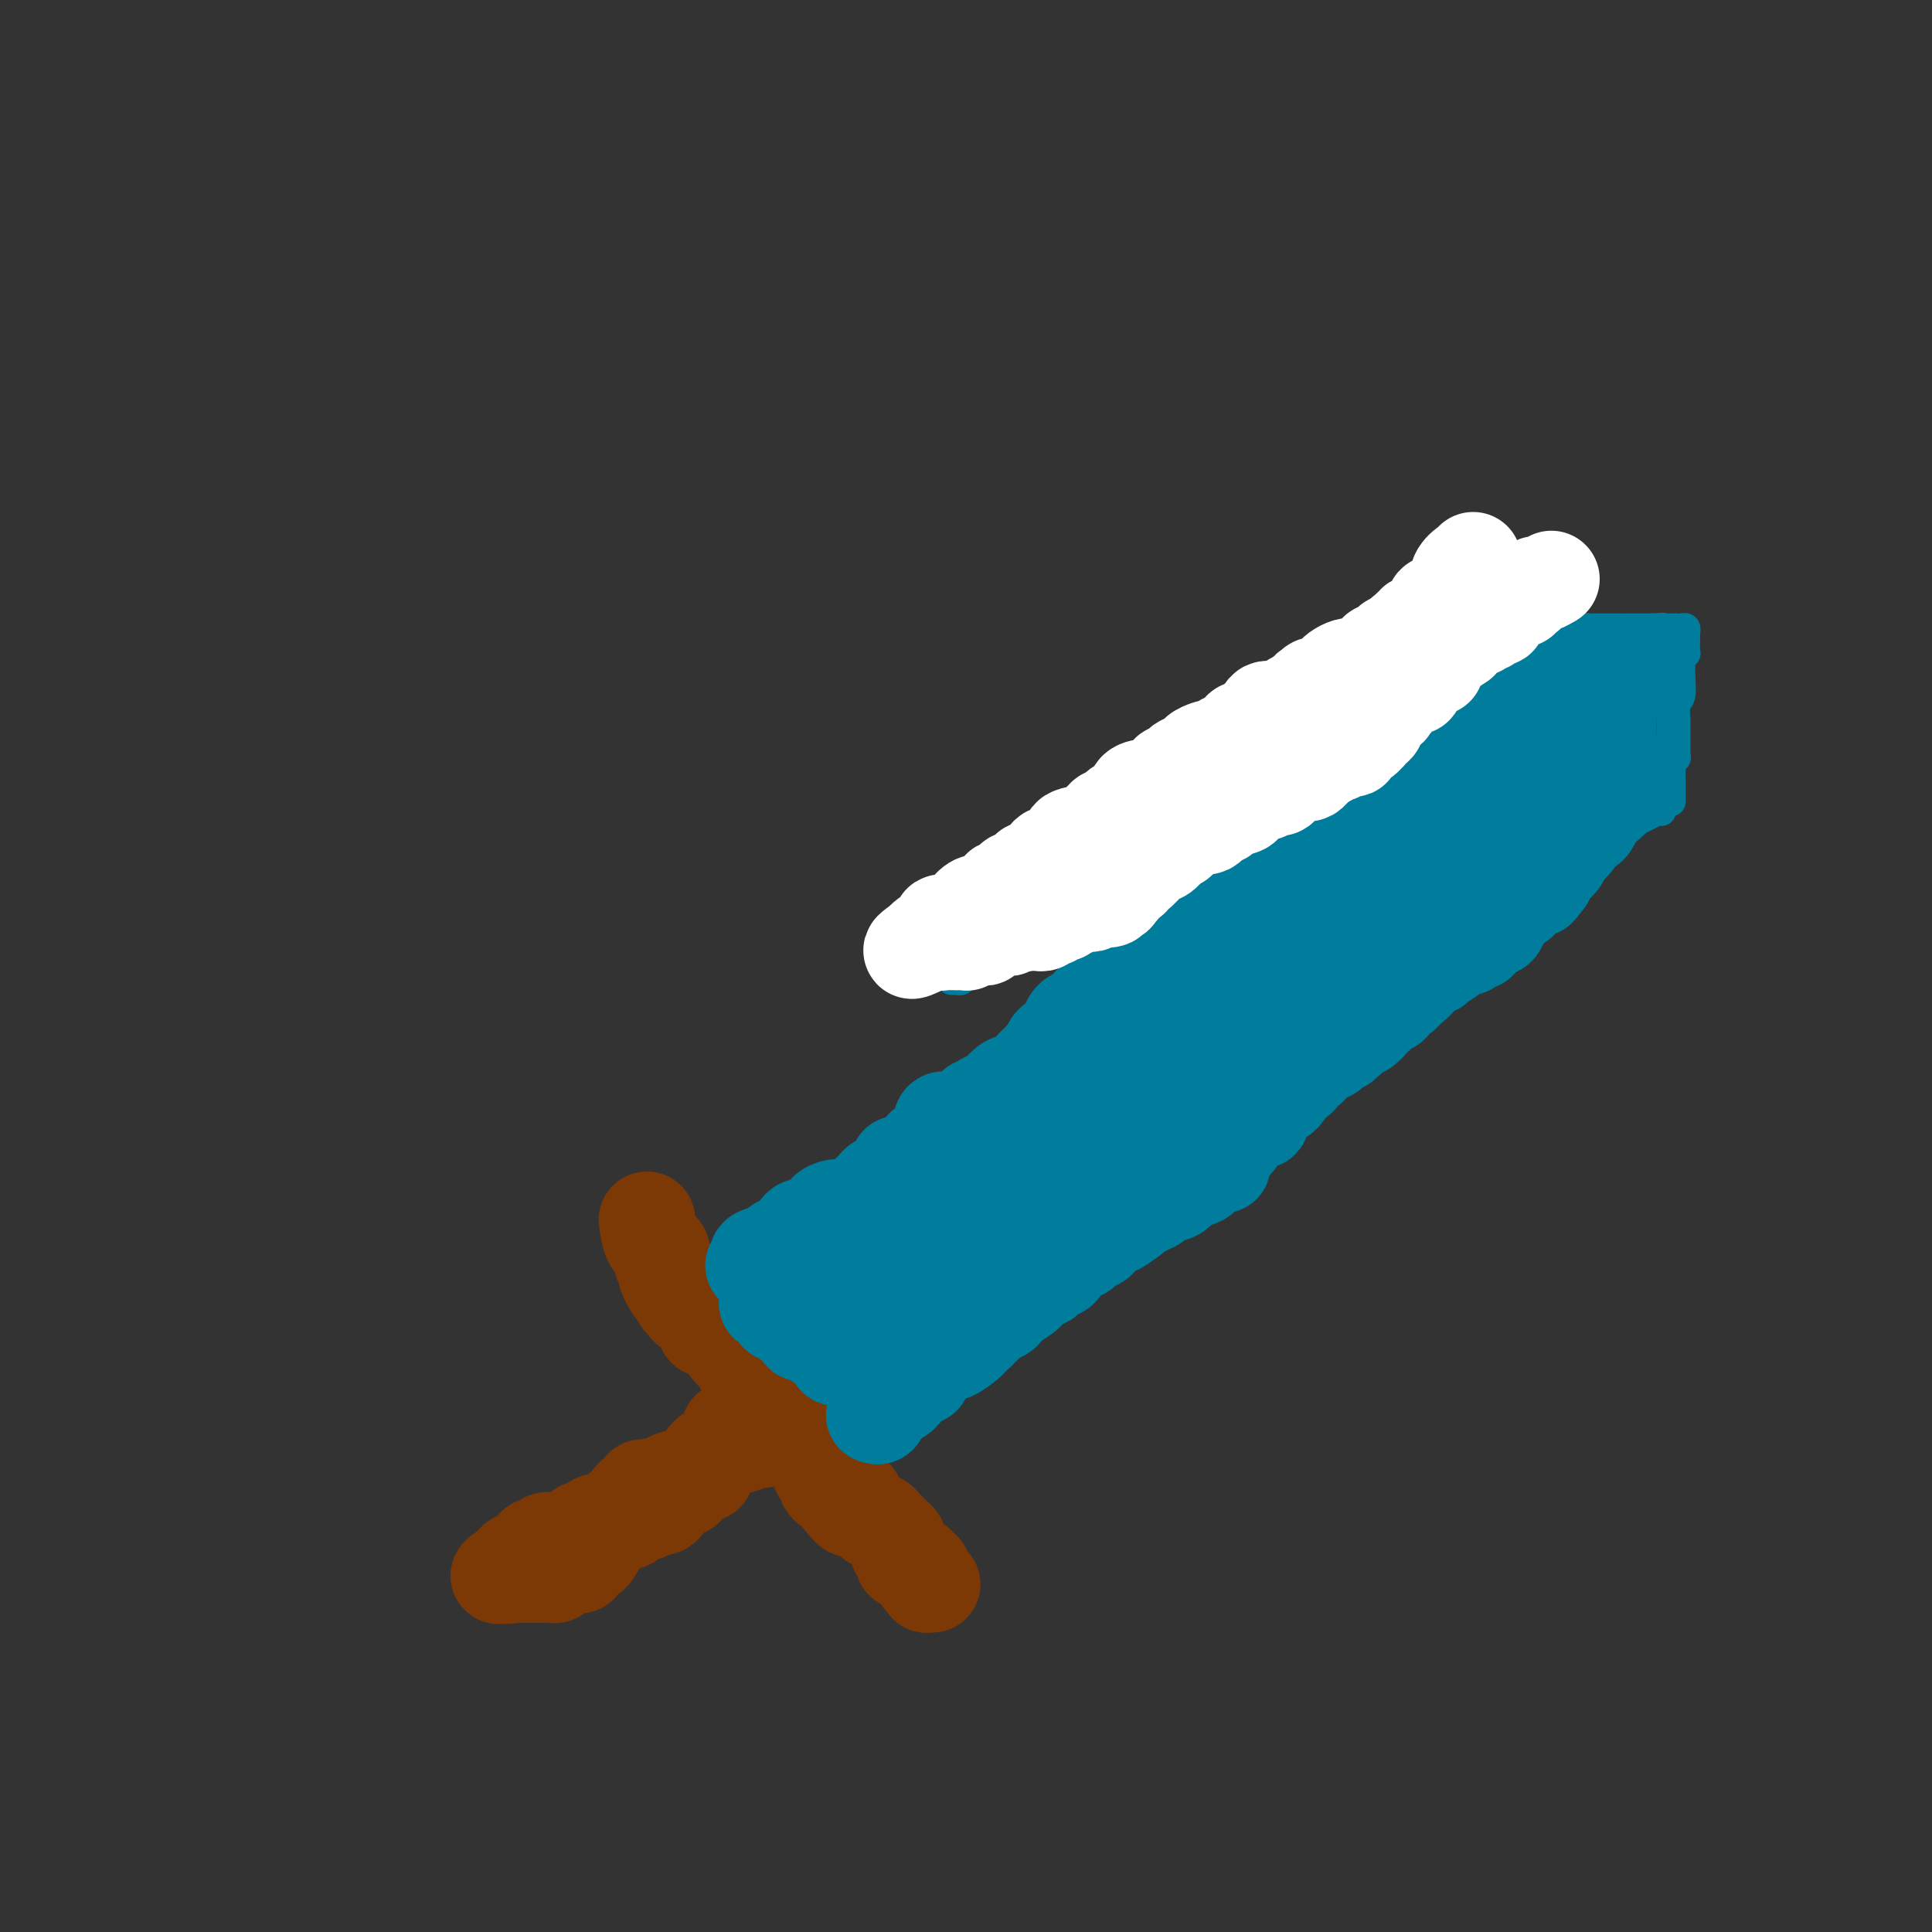 <svg viewBox='0 0 400 400' version='1.1' xmlns='http://www.w3.org/2000/svg' xmlns:xlink='http://www.w3.org/1999/xlink'><rect x="0" y="0" width="400" height="400" fill="#333333" stroke="none"/><g fill='none' stroke='#7C3805' stroke-width='6' stroke-linecap='round' stroke-linejoin='round'><path d='M139,302c-0.289,-0.091 -0.577,-0.182 -1,0c-0.423,0.182 -0.979,0.636 -2,1c-1.021,0.364 -2.507,0.636 -3,1c-0.493,0.364 0.009,0.819 0,1c-0.009,0.181 -0.527,0.087 -1,0c-0.473,-0.087 -0.900,-0.167 -1,0c-0.100,0.167 0.128,0.580 0,1c-0.128,0.420 -0.612,0.847 -1,1c-0.388,0.153 -0.681,0.031 -1,0c-0.319,-0.031 -0.663,0.030 -1,0c-0.337,-0.030 -0.668,-0.151 -1,0c-0.332,0.151 -0.666,0.576 -1,1'/><path d='M126,308c-2.175,1.166 -1.111,1.082 -1,1c0.111,-0.082 -0.731,-0.163 -1,0c-0.269,0.163 0.035,0.568 0,1c-0.035,0.432 -0.409,0.889 -1,1c-0.591,0.111 -1.397,-0.124 -2,0c-0.603,0.124 -1.002,0.608 -1,1c0.002,0.392 0.404,0.694 0,1c-0.404,0.306 -1.615,0.618 -2,1c-0.385,0.382 0.055,0.835 0,1c-0.055,0.165 -0.607,0.044 -1,0c-0.393,-0.044 -0.628,-0.009 -1,0c-0.372,0.009 -0.883,-0.009 -1,0c-0.117,0.009 0.158,0.043 0,0c-0.158,-0.043 -0.750,-0.165 -1,0c-0.250,0.165 -0.157,0.618 0,1c0.157,0.382 0.379,0.695 0,1c-0.379,0.305 -1.358,0.604 -2,1c-0.642,0.396 -0.945,0.890 -1,1c-0.055,0.110 0.139,-0.163 0,0c-0.139,0.163 -0.611,0.761 -1,1c-0.389,0.239 -0.694,0.120 -1,0'/><path d='M109,320c-2.583,1.857 -0.542,0.500 0,0c0.542,-0.500 -0.417,-0.143 -1,0c-0.583,0.143 -0.792,0.071 -1,0'/><path d='M107,320c-0.267,0.178 0.067,0.622 0,1c-0.067,0.378 -0.533,0.689 -1,1'/><path d='M106,322c-0.155,0.553 -0.042,0.937 0,1c0.042,0.063 0.014,-0.193 0,0c-0.014,0.193 -0.014,0.836 0,1c0.014,0.164 0.042,-0.149 0,0c-0.042,0.149 -0.156,0.762 0,1c0.156,0.238 0.581,0.102 1,0c0.419,-0.102 0.833,-0.171 1,0c0.167,0.171 0.086,0.582 0,1c-0.086,0.418 -0.178,0.844 0,1c0.178,0.156 0.625,0.042 1,0c0.375,-0.042 0.679,-0.012 1,0c0.321,0.012 0.661,0.006 1,0'/><path d='M111,327c0.724,0.774 0.035,0.208 0,0c-0.035,-0.208 0.583,-0.060 1,0c0.417,0.060 0.632,0.031 1,0c0.368,-0.031 0.887,-0.064 1,0c0.113,0.064 -0.181,0.224 0,0c0.181,-0.224 0.836,-0.833 1,-1c0.164,-0.167 -0.164,0.109 0,0c0.164,-0.109 0.818,-0.603 1,-1c0.182,-0.397 -0.109,-0.698 0,-1c0.109,-0.302 0.617,-0.607 1,-1c0.383,-0.393 0.643,-0.876 1,-1c0.357,-0.124 0.813,0.110 1,0c0.187,-0.110 0.105,-0.565 0,-1c-0.105,-0.435 -0.234,-0.848 0,-1c0.234,-0.152 0.833,-0.041 1,0c0.167,0.041 -0.096,0.011 0,0c0.096,-0.011 0.551,-0.003 1,0c0.449,0.003 0.891,0.001 1,0c0.109,-0.001 -0.115,-0.000 0,0c0.115,0.000 0.569,0.000 1,0c0.431,-0.000 0.837,-0.000 1,0c0.163,0.000 0.081,0.000 0,0'/><path d='M124,320c2.417,-1.084 1.958,-0.294 2,0c0.042,0.294 0.585,0.093 1,0c0.415,-0.093 0.703,-0.076 1,0c0.297,0.076 0.604,0.213 1,0c0.396,-0.213 0.880,-0.774 1,-1c0.120,-0.226 -0.126,-0.117 0,0c0.126,0.117 0.622,0.242 1,0c0.378,-0.242 0.637,-0.852 1,-1c0.363,-0.148 0.828,0.167 1,0c0.172,-0.167 0.050,-0.815 0,-1c-0.050,-0.185 -0.027,0.095 0,0c0.027,-0.095 0.060,-0.564 0,-1c-0.060,-0.436 -0.212,-0.838 0,-1c0.212,-0.162 0.789,-0.082 1,0c0.211,0.082 0.057,0.166 0,0c-0.057,-0.166 -0.015,-0.583 0,-1c0.015,-0.417 0.004,-0.833 0,-1c-0.004,-0.167 -0.002,-0.083 0,0'/></g>
<g fill='none' stroke='#7C3805' stroke-width='20' stroke-linecap='round' stroke-linejoin='round'><path d='M161,293c-0.503,0.025 -1.007,0.049 -1,0c0.007,-0.049 0.524,-0.172 0,0c-0.524,0.172 -2.088,0.638 -3,1c-0.912,0.362 -1.172,0.621 -2,1c-0.828,0.379 -2.223,0.879 -3,1c-0.777,0.121 -0.937,-0.137 -1,0c-0.063,0.137 -0.031,0.671 0,1c0.031,0.329 0.061,0.455 0,1c-0.061,0.545 -0.213,1.509 -1,2c-0.787,0.491 -2.210,0.510 -3,1c-0.790,0.490 -0.947,1.451 -1,2c-0.053,0.549 -0.003,0.687 0,1c0.003,0.313 -0.040,0.802 0,1c0.040,0.198 0.164,0.106 0,0c-0.164,-0.106 -0.618,-0.225 -1,0c-0.382,0.225 -0.694,0.792 -1,1c-0.306,0.208 -0.605,0.055 -1,0c-0.395,-0.055 -0.884,-0.012 -1,0c-0.116,0.012 0.142,-0.007 0,0c-0.142,0.007 -0.685,0.041 -1,0c-0.315,-0.041 -0.404,-0.155 -1,0c-0.596,0.155 -1.699,0.580 -2,1c-0.301,0.420 0.200,0.834 0,1c-0.200,0.166 -1.100,0.083 -2,0'/><path d='M136,308c-4.049,2.317 -1.671,0.611 -1,0c0.671,-0.611 -0.363,-0.127 -1,0c-0.637,0.127 -0.876,-0.102 -1,0c-0.124,0.102 -0.131,0.537 0,1c0.131,0.463 0.402,0.955 0,1c-0.402,0.045 -1.477,-0.357 -2,0c-0.523,0.357 -0.496,1.472 -1,2c-0.504,0.528 -1.540,0.469 -2,1c-0.460,0.531 -0.343,1.652 -1,2c-0.657,0.348 -2.088,-0.079 -3,0c-0.912,0.079 -1.305,0.662 -2,1c-0.695,0.338 -1.691,0.430 -2,1c-0.309,0.570 0.071,1.617 0,2c-0.071,0.383 -0.593,0.103 -1,0c-0.407,-0.103 -0.701,-0.028 -1,0c-0.299,0.028 -0.605,0.008 -1,0c-0.395,-0.008 -0.879,-0.003 -1,0c-0.121,0.003 0.122,0.005 0,0c-0.122,-0.005 -0.610,-0.016 -1,0c-0.390,0.016 -0.681,0.058 -1,0c-0.319,-0.058 -0.667,-0.218 -1,0c-0.333,0.218 -0.652,0.814 -1,1c-0.348,0.186 -0.724,-0.037 -1,0c-0.276,0.037 -0.452,0.335 -1,1c-0.548,0.665 -1.467,1.698 -2,2c-0.533,0.302 -0.679,-0.125 -1,0c-0.321,0.125 -0.817,0.803 -1,1c-0.183,0.197 -0.052,-0.087 0,0c0.052,0.087 0.026,0.543 0,1'/><path d='M106,325c-4.850,2.569 -1.976,0.492 -1,0c0.976,-0.492 0.055,0.600 0,1c-0.055,0.400 0.758,0.107 1,0c0.242,-0.107 -0.086,-0.029 0,0c0.086,0.029 0.585,0.008 1,0c0.415,-0.008 0.745,-0.002 1,0c0.255,0.002 0.436,0.001 1,0c0.564,-0.001 1.511,-0.003 2,0c0.489,0.003 0.519,0.011 1,0c0.481,-0.011 1.411,-0.041 2,0c0.589,0.041 0.835,0.152 1,0c0.165,-0.152 0.247,-0.566 1,-1c0.753,-0.434 2.176,-0.889 3,-1c0.824,-0.111 1.048,0.121 1,0c-0.048,-0.121 -0.368,-0.597 0,-1c0.368,-0.403 1.423,-0.734 2,-1c0.577,-0.266 0.677,-0.466 1,-1c0.323,-0.534 0.870,-1.401 1,-2c0.130,-0.599 -0.157,-0.931 0,-1c0.157,-0.069 0.759,0.123 1,0c0.241,-0.123 0.120,-0.562 0,-1'/><path d='M125,317c2.008,-1.636 2.026,-1.227 2,-1c-0.026,0.227 -0.098,0.272 0,0c0.098,-0.272 0.365,-0.861 1,-1c0.635,-0.139 1.637,0.173 2,0c0.363,-0.173 0.086,-0.831 0,-1c-0.086,-0.169 0.018,0.151 0,0c-0.018,-0.151 -0.160,-0.771 0,-1c0.160,-0.229 0.620,-0.065 1,0c0.380,0.065 0.679,0.031 1,0c0.321,-0.031 0.664,-0.060 1,0c0.336,0.060 0.667,0.210 1,0c0.333,-0.210 0.669,-0.781 1,-1c0.331,-0.219 0.657,-0.086 1,0c0.343,0.086 0.704,0.125 1,0c0.296,-0.125 0.527,-0.415 1,-1c0.473,-0.585 1.186,-1.466 2,-2c0.814,-0.534 1.728,-0.720 2,-1c0.272,-0.280 -0.099,-0.653 0,-1c0.099,-0.347 0.668,-0.667 1,-1c0.332,-0.333 0.427,-0.680 1,-1c0.573,-0.320 1.624,-0.611 2,-1c0.376,-0.389 0.075,-0.874 0,-1c-0.075,-0.126 0.074,0.106 0,0c-0.074,-0.106 -0.371,-0.551 0,-1c0.371,-0.449 1.409,-0.904 2,-1c0.591,-0.096 0.736,0.166 1,0c0.264,-0.166 0.647,-0.762 1,-1c0.353,-0.238 0.677,-0.119 1,0'/><path d='M151,300c4.145,-2.873 1.506,-1.554 1,-1c-0.506,0.554 1.121,0.344 2,0c0.879,-0.344 1.010,-0.823 1,-1c-0.010,-0.177 -0.161,-0.051 0,0c0.161,0.051 0.634,0.028 1,0c0.366,-0.028 0.624,-0.060 1,0c0.376,0.060 0.871,0.212 1,0c0.129,-0.212 -0.109,-0.789 0,-1c0.109,-0.211 0.565,-0.057 1,0c0.435,0.057 0.848,0.015 1,0c0.152,-0.015 0.043,-0.004 0,0c-0.043,0.004 -0.022,0.002 0,0'/><path d='M134,253c-0.050,-0.407 -0.101,-0.814 0,0c0.101,0.814 0.353,2.848 1,4c0.647,1.152 1.689,1.421 2,2c0.311,0.579 -0.110,1.468 0,2c0.110,0.532 0.750,0.707 1,1c0.250,0.293 0.110,0.703 0,1c-0.110,0.297 -0.188,0.480 0,1c0.188,0.520 0.643,1.379 1,2c0.357,0.621 0.617,1.006 1,1c0.383,-0.006 0.890,-0.404 1,0c0.110,0.404 -0.178,1.610 0,2c0.178,0.390 0.821,-0.036 1,0c0.179,0.036 -0.106,0.533 0,1c0.106,0.467 0.602,0.903 1,1c0.398,0.097 0.698,-0.147 1,0c0.302,0.147 0.605,0.684 1,1c0.395,0.316 0.883,0.413 1,1c0.117,0.587 -0.137,1.666 0,2c0.137,0.334 0.666,-0.075 1,0c0.334,0.075 0.475,0.636 1,1c0.525,0.364 1.436,0.533 2,1c0.564,0.467 0.782,1.234 1,2'/><path d='M151,279c1.792,2.025 0.273,0.589 0,0c-0.273,-0.589 0.701,-0.331 1,0c0.299,0.331 -0.078,0.734 0,1c0.078,0.266 0.610,0.396 1,1c0.390,0.604 0.639,1.681 1,2c0.361,0.319 0.835,-0.122 1,0c0.165,0.122 0.020,0.806 0,1c-0.020,0.194 0.084,-0.102 0,0c-0.084,0.102 -0.355,0.603 0,1c0.355,0.397 1.337,0.691 2,1c0.663,0.309 1.009,0.633 1,1c-0.009,0.367 -0.371,0.777 0,1c0.371,0.223 1.477,0.258 2,1c0.523,0.742 0.465,2.192 1,3c0.535,0.808 1.663,0.975 2,1c0.337,0.025 -0.118,-0.092 0,0c0.118,0.092 0.810,0.392 1,1c0.190,0.608 -0.122,1.524 0,2c0.122,0.476 0.677,0.511 1,1c0.323,0.489 0.415,1.430 1,2c0.585,0.570 1.663,0.769 2,1c0.337,0.231 -0.068,0.495 0,1c0.068,0.505 0.610,1.249 1,2c0.390,0.751 0.629,1.507 1,2c0.371,0.493 0.874,0.724 1,1c0.126,0.276 -0.124,0.599 0,1c0.124,0.401 0.621,0.881 1,1c0.379,0.119 0.641,-0.122 1,0c0.359,0.122 0.817,0.606 1,1c0.183,0.394 0.092,0.697 0,1'/><path d='M174,310c3.796,4.797 1.787,1.288 1,0c-0.787,-1.288 -0.350,-0.357 0,0c0.350,0.357 0.615,0.138 1,0c0.385,-0.138 0.891,-0.195 1,0c0.109,0.195 -0.178,0.644 0,1c0.178,0.356 0.821,0.621 1,1c0.179,0.379 -0.107,0.871 0,1c0.107,0.129 0.606,-0.106 1,0c0.394,0.106 0.683,0.553 1,1c0.317,0.447 0.662,0.893 1,1c0.338,0.107 0.669,-0.126 1,0c0.331,0.126 0.663,0.611 1,1c0.337,0.389 0.679,0.683 1,1c0.321,0.317 0.621,0.657 1,1c0.379,0.343 0.838,0.688 1,1c0.162,0.312 0.029,0.592 0,1c-0.029,0.408 0.048,0.946 0,1c-0.048,0.054 -0.219,-0.374 0,0c0.219,0.374 0.828,1.551 1,2c0.172,0.449 -0.093,0.172 0,0c0.093,-0.172 0.546,-0.238 1,0c0.454,0.238 0.910,0.781 1,1c0.090,0.219 -0.186,0.114 0,0c0.186,-0.114 0.833,-0.237 1,0c0.167,0.237 -0.147,0.833 0,1c0.147,0.167 0.756,-0.095 1,0c0.244,0.095 0.122,0.548 0,1'/><path d='M191,326c2.570,2.718 0.496,1.513 0,1c-0.496,-0.513 0.585,-0.334 1,0c0.415,0.334 0.163,0.821 0,1c-0.163,0.179 -0.236,0.048 0,0c0.236,-0.048 0.782,-0.014 1,0c0.218,0.014 0.109,0.007 0,0'/></g>
<g fill='none' stroke='#007C9C' stroke-width='20' stroke-linecap='round' stroke-linejoin='round'><path d='M156,262c0.510,-0.334 1.020,-0.668 1,-1c-0.020,-0.332 -0.571,-0.662 0,-1c0.571,-0.338 2.265,-0.686 3,-1c0.735,-0.314 0.511,-0.596 1,-1c0.489,-0.404 1.692,-0.931 2,-1c0.308,-0.069 -0.277,0.318 0,0c0.277,-0.318 1.418,-1.343 2,-2c0.582,-0.657 0.605,-0.946 1,-1c0.395,-0.054 1.162,0.126 2,0c0.838,-0.126 1.748,-0.560 2,-1c0.252,-0.440 -0.152,-0.888 0,-1c0.152,-0.112 0.860,0.111 1,0c0.140,-0.111 -0.289,-0.554 0,-1c0.289,-0.446 1.296,-0.893 2,-1c0.704,-0.107 1.106,0.126 2,0c0.894,-0.126 2.282,-0.613 3,-1c0.718,-0.387 0.767,-0.675 1,-1c0.233,-0.325 0.648,-0.686 1,-1c0.352,-0.314 0.639,-0.582 1,-1c0.361,-0.418 0.796,-0.986 1,-1c0.204,-0.014 0.177,0.526 1,0c0.823,-0.526 2.497,-2.116 3,-3c0.503,-0.884 -0.166,-1.060 0,-1c0.166,0.060 1.168,0.356 2,0c0.832,-0.356 1.493,-1.365 2,-2c0.507,-0.635 0.859,-0.896 1,-1c0.141,-0.104 0.070,-0.052 0,0'/><path d='M191,238c5.654,-3.952 2.290,-1.831 1,-1c-1.290,0.831 -0.505,0.373 0,0c0.505,-0.373 0.729,-0.660 1,-1c0.271,-0.340 0.587,-0.731 1,-1c0.413,-0.269 0.923,-0.415 1,-1c0.077,-0.585 -0.278,-1.610 0,-2c0.278,-0.390 1.188,-0.147 2,0c0.812,0.147 1.527,0.198 2,0c0.473,-0.198 0.705,-0.645 1,-1c0.295,-0.355 0.652,-0.616 1,-1c0.348,-0.384 0.688,-0.889 1,-1c0.312,-0.111 0.598,0.174 1,0c0.402,-0.174 0.922,-0.807 1,-1c0.078,-0.193 -0.287,0.054 0,0c0.287,-0.054 1.225,-0.411 2,-1c0.775,-0.589 1.388,-1.412 2,-2c0.612,-0.588 1.222,-0.941 2,-1c0.778,-0.059 1.724,0.176 2,0c0.276,-0.176 -0.118,-0.764 0,-1c0.118,-0.236 0.749,-0.119 1,0c0.251,0.119 0.123,0.239 0,0c-0.123,-0.239 -0.240,-0.839 0,-1c0.240,-0.161 0.839,0.115 1,0c0.161,-0.115 -0.115,-0.621 0,-1c0.115,-0.379 0.622,-0.631 1,-1c0.378,-0.369 0.626,-0.855 1,-1c0.374,-0.145 0.874,0.052 1,0c0.126,-0.052 -0.121,-0.354 0,-1c0.121,-0.646 0.609,-1.635 1,-2c0.391,-0.365 0.683,-0.104 1,0c0.317,0.104 0.658,0.052 1,0'/><path d='M220,216c4.500,-3.655 1.250,-1.791 0,-1c-1.250,0.791 -0.499,0.510 0,0c0.499,-0.510 0.747,-1.251 1,-2c0.253,-0.749 0.512,-1.508 1,-2c0.488,-0.492 1.205,-0.718 2,-1c0.795,-0.282 1.667,-0.619 2,-1c0.333,-0.381 0.128,-0.806 0,-1c-0.128,-0.194 -0.179,-0.157 0,0c0.179,0.157 0.586,0.434 1,0c0.414,-0.434 0.833,-1.579 1,-2c0.167,-0.421 0.082,-0.117 0,0c-0.082,0.117 -0.162,0.047 0,0c0.162,-0.047 0.566,-0.072 1,0c0.434,0.072 0.898,0.241 1,0c0.102,-0.241 -0.159,-0.892 0,-1c0.159,-0.108 0.739,0.326 1,0c0.261,-0.326 0.202,-1.412 1,-2c0.798,-0.588 2.453,-0.680 3,-1c0.547,-0.320 -0.013,-0.870 0,-1c0.013,-0.130 0.598,0.160 1,0c0.402,-0.160 0.621,-0.768 1,-1c0.379,-0.232 0.918,-0.086 1,0c0.082,0.086 -0.293,0.111 0,0c0.293,-0.111 1.254,-0.360 2,-1c0.746,-0.640 1.278,-1.672 2,-2c0.722,-0.328 1.635,0.049 2,0c0.365,-0.049 0.183,-0.525 0,-1'/><path d='M244,196c2.670,-1.725 1.346,-1.036 1,-1c-0.346,0.036 0.287,-0.581 1,-1c0.713,-0.419 1.505,-0.641 2,-1c0.495,-0.359 0.692,-0.856 1,-1c0.308,-0.144 0.726,0.066 1,0c0.274,-0.066 0.402,-0.408 1,-1c0.598,-0.592 1.666,-1.434 2,-2c0.334,-0.566 -0.065,-0.855 0,-1c0.065,-0.145 0.595,-0.147 1,0c0.405,0.147 0.686,0.442 1,0c0.314,-0.442 0.663,-1.621 1,-2c0.337,-0.379 0.664,0.042 1,0c0.336,-0.042 0.683,-0.547 1,-1c0.317,-0.453 0.606,-0.854 1,-1c0.394,-0.146 0.894,-0.037 1,0c0.106,0.037 -0.183,0.002 0,0c0.183,-0.002 0.839,0.029 1,0c0.161,-0.029 -0.174,-0.119 0,0c0.174,0.119 0.857,0.448 1,0c0.143,-0.448 -0.255,-1.674 0,-2c0.255,-0.326 1.162,0.249 2,0c0.838,-0.249 1.607,-1.322 2,-2c0.393,-0.678 0.410,-0.960 1,-1c0.590,-0.040 1.755,0.161 2,0c0.245,-0.161 -0.428,-0.684 0,-1c0.428,-0.316 1.957,-0.424 3,-1c1.043,-0.576 1.599,-1.618 2,-2c0.401,-0.382 0.646,-0.103 1,0c0.354,0.103 0.815,0.029 1,0c0.185,-0.029 0.092,-0.015 0,0'/><path d='M276,175c5.200,-3.267 2.200,-0.933 1,0c-1.200,0.933 -0.600,0.467 0,0'/><path d='M181,293c0.394,0.172 0.788,0.344 1,0c0.212,-0.344 0.242,-1.205 1,-2c0.758,-0.795 2.244,-1.523 3,-2c0.756,-0.477 0.781,-0.702 1,-1c0.219,-0.298 0.631,-0.669 1,-1c0.369,-0.331 0.696,-0.621 1,-1c0.304,-0.379 0.584,-0.846 1,-1c0.416,-0.154 0.968,0.006 1,0c0.032,-0.006 -0.455,-0.177 0,-1c0.455,-0.823 1.853,-2.299 3,-3c1.147,-0.701 2.042,-0.629 3,-1c0.958,-0.371 1.979,-1.186 3,-2'/><path d='M200,278c3.116,-2.786 1.407,-2.252 1,-2c-0.407,0.252 0.490,0.222 1,0c0.510,-0.222 0.634,-0.637 1,-1c0.366,-0.363 0.975,-0.674 1,-1c0.025,-0.326 -0.533,-0.669 0,-1c0.533,-0.331 2.156,-0.652 3,-1c0.844,-0.348 0.909,-0.723 1,-1c0.091,-0.277 0.210,-0.456 1,-1c0.790,-0.544 2.253,-1.451 3,-2c0.747,-0.549 0.779,-0.738 1,-1c0.221,-0.262 0.632,-0.596 1,-1c0.368,-0.404 0.694,-0.878 1,-1c0.306,-0.122 0.593,0.108 1,0c0.407,-0.108 0.935,-0.553 1,-1c0.065,-0.447 -0.332,-0.894 0,-1c0.332,-0.106 1.395,0.131 2,0c0.605,-0.131 0.754,-0.628 1,-1c0.246,-0.372 0.590,-0.619 1,-1c0.410,-0.381 0.887,-0.894 1,-1c0.113,-0.106 -0.139,0.197 0,0c0.139,-0.197 0.668,-0.894 1,-1c0.332,-0.106 0.465,0.380 1,0c0.535,-0.380 1.471,-1.626 2,-2c0.529,-0.374 0.651,0.126 1,0c0.349,-0.126 0.925,-0.876 1,-1c0.075,-0.124 -0.351,0.379 0,0c0.351,-0.379 1.479,-1.641 2,-2c0.521,-0.359 0.435,0.183 1,0c0.565,-0.183 1.783,-1.092 3,-2'/><path d='M234,252c5.396,-4.201 1.887,-1.703 1,-1c-0.887,0.703 0.848,-0.389 2,-1c1.152,-0.611 1.721,-0.741 2,-1c0.279,-0.259 0.267,-0.647 1,-1c0.733,-0.353 2.210,-0.671 3,-1c0.790,-0.329 0.894,-0.670 1,-1c0.106,-0.330 0.213,-0.649 1,-1c0.787,-0.351 2.252,-0.735 3,-1c0.748,-0.265 0.779,-0.411 1,-1c0.221,-0.589 0.634,-1.620 1,-2c0.366,-0.380 0.686,-0.109 1,0c0.314,0.109 0.623,0.054 1,0c0.377,-0.054 0.822,-0.109 1,0c0.178,0.109 0.088,0.382 0,0c-0.088,-0.382 -0.174,-1.419 0,-2c0.174,-0.581 0.609,-0.706 1,-1c0.391,-0.294 0.740,-0.757 1,-1c0.260,-0.243 0.433,-0.264 1,-1c0.567,-0.736 1.528,-2.185 2,-3c0.472,-0.815 0.456,-0.997 1,-1c0.544,-0.003 1.647,0.172 2,0c0.353,-0.172 -0.046,-0.691 0,-1c0.046,-0.309 0.537,-0.408 1,-1c0.463,-0.592 0.899,-1.678 1,-2c0.101,-0.322 -0.132,0.121 0,0c0.132,-0.121 0.627,-0.807 1,-1c0.373,-0.193 0.622,0.106 1,0c0.378,-0.106 0.885,-0.616 1,-1c0.115,-0.384 -0.161,-0.642 0,-1c0.161,-0.358 0.760,-0.817 1,-1c0.240,-0.183 0.120,-0.092 0,0'/><path d='M267,224c2.323,-2.869 1.130,-1.542 1,-1c-0.130,0.542 0.803,0.300 1,0c0.197,-0.300 -0.343,-0.658 0,-1c0.343,-0.342 1.569,-0.669 2,-1c0.431,-0.331 0.067,-0.667 0,-1c-0.067,-0.333 0.163,-0.664 1,-1c0.837,-0.336 2.281,-0.678 3,-1c0.719,-0.322 0.713,-0.626 1,-1c0.287,-0.374 0.865,-0.818 1,-1c0.135,-0.182 -0.175,-0.101 0,0c0.175,0.101 0.834,0.220 1,0c0.166,-0.220 -0.163,-0.781 0,-1c0.163,-0.219 0.816,-0.095 1,0c0.184,0.095 -0.100,0.163 0,0c0.100,-0.163 0.586,-0.555 1,-1c0.414,-0.445 0.756,-0.943 1,-1c0.244,-0.057 0.391,0.325 1,0c0.609,-0.325 1.679,-1.358 2,-2c0.321,-0.642 -0.107,-0.894 0,-1c0.107,-0.106 0.751,-0.067 1,0c0.249,0.067 0.104,0.161 0,0c-0.104,-0.161 -0.168,-0.578 0,-1c0.168,-0.422 0.567,-0.849 1,-1c0.433,-0.151 0.900,-0.025 1,0c0.100,0.025 -0.166,-0.050 0,0c0.166,0.050 0.766,0.224 1,0c0.234,-0.224 0.104,-0.847 0,-1c-0.104,-0.153 -0.183,0.165 0,0c0.183,-0.165 0.626,-0.814 1,-1c0.374,-0.186 0.678,0.090 1,0c0.322,-0.090 0.661,-0.545 1,-1'/><path d='M291,205c3.875,-3.137 1.563,-1.481 1,-1c-0.563,0.481 0.622,-0.215 1,-1c0.378,-0.785 -0.053,-1.661 0,-2c0.053,-0.339 0.589,-0.142 1,0c0.411,0.142 0.698,0.230 1,0c0.302,-0.230 0.619,-0.779 1,-1c0.381,-0.221 0.828,-0.115 1,0c0.172,0.115 0.071,0.237 0,0c-0.071,-0.237 -0.110,-0.834 0,-1c0.110,-0.166 0.370,0.100 1,0c0.630,-0.100 1.631,-0.565 2,-1c0.369,-0.435 0.105,-0.838 0,-1c-0.105,-0.162 -0.053,-0.081 0,0'/><path d='M293,184c0.197,0.010 0.393,0.020 0,0c-0.393,-0.020 -1.376,-0.069 -2,0c-0.624,0.069 -0.888,0.257 -2,1c-1.112,0.743 -3.071,2.040 -4,3c-0.929,0.960 -0.826,1.582 -1,2c-0.174,0.418 -0.624,0.633 -1,1c-0.376,0.367 -0.678,0.886 -1,1c-0.322,0.114 -0.663,-0.177 -1,0c-0.337,0.177 -0.671,0.821 -1,1c-0.329,0.179 -0.655,-0.107 -1,0c-0.345,0.107 -0.711,0.606 -1,1c-0.289,0.394 -0.502,0.683 -1,1c-0.498,0.317 -1.279,0.662 -2,1c-0.721,0.338 -1.380,0.669 -2,1c-0.620,0.331 -1.202,0.663 -2,1c-0.798,0.337 -1.812,0.678 -2,1c-0.188,0.322 0.449,0.625 0,1c-0.449,0.375 -1.986,0.821 -3,1c-1.014,0.179 -1.507,0.089 -2,0'/><path d='M264,201c-4.891,2.791 -2.619,1.267 -2,1c0.619,-0.267 -0.414,0.721 -1,1c-0.586,0.279 -0.724,-0.152 -1,0c-0.276,0.152 -0.689,0.886 -1,1c-0.311,0.114 -0.519,-0.392 -1,0c-0.481,0.392 -1.236,1.682 -2,2c-0.764,0.318 -1.537,-0.336 -2,0c-0.463,0.336 -0.614,1.661 -1,2c-0.386,0.339 -1.006,-0.309 -2,0c-0.994,0.309 -2.363,1.574 -3,2c-0.637,0.426 -0.542,0.012 -1,0c-0.458,-0.012 -1.470,0.379 -2,1c-0.530,0.621 -0.579,1.472 -1,2c-0.421,0.528 -1.213,0.734 -2,1c-0.787,0.266 -1.569,0.592 -2,1c-0.431,0.408 -0.510,0.897 -1,1c-0.490,0.103 -1.390,-0.181 -2,0c-0.610,0.181 -0.930,0.826 -1,1c-0.070,0.174 0.111,-0.123 0,0c-0.111,0.123 -0.513,0.667 -1,1c-0.487,0.333 -1.059,0.454 -2,1c-0.941,0.546 -2.251,1.516 -3,2c-0.749,0.484 -0.939,0.483 -2,1c-1.061,0.517 -2.994,1.552 -4,2c-1.006,0.448 -1.084,0.309 -2,1c-0.916,0.691 -2.671,2.213 -4,3c-1.329,0.787 -2.233,0.840 -3,1c-0.767,0.160 -1.399,0.428 -2,1c-0.601,0.572 -1.172,1.449 -2,2c-0.828,0.551 -1.914,0.775 -3,1'/><path d='M208,233c-9.018,5.068 -3.563,1.738 -2,1c1.563,-0.738 -0.764,1.116 -2,2c-1.236,0.884 -1.379,0.797 -2,1c-0.621,0.203 -1.721,0.696 -2,1c-0.279,0.304 0.262,0.420 0,1c-0.262,0.580 -1.327,1.626 -2,2c-0.673,0.374 -0.953,0.078 -1,0c-0.047,-0.078 0.141,0.062 0,0c-0.141,-0.062 -0.609,-0.326 -1,0c-0.391,0.326 -0.705,1.241 -1,2c-0.295,0.759 -0.570,1.360 -1,2c-0.430,0.640 -1.013,1.318 -2,2c-0.987,0.682 -2.376,1.366 -3,2c-0.624,0.634 -0.482,1.216 -1,2c-0.518,0.784 -1.697,1.768 -2,2c-0.303,0.232 0.269,-0.289 0,0c-0.269,0.289 -1.380,1.387 -2,2c-0.620,0.613 -0.748,0.742 -1,1c-0.252,0.258 -0.627,0.646 -1,1c-0.373,0.354 -0.744,0.673 -1,1c-0.256,0.327 -0.398,0.661 -1,1c-0.602,0.339 -1.663,0.683 -2,1c-0.337,0.317 0.050,0.607 0,1c-0.050,0.393 -0.538,0.890 -1,1c-0.462,0.110 -0.897,-0.166 -1,0c-0.103,0.166 0.126,0.776 0,1c-0.126,0.224 -0.607,0.064 -1,0c-0.393,-0.064 -0.696,-0.032 -1,0'/><path d='M174,263c-5.438,4.580 -2.032,1.030 -1,0c1.032,-1.030 -0.311,0.460 -1,1c-0.689,0.540 -0.723,0.131 -1,0c-0.277,-0.131 -0.796,0.017 -1,0c-0.204,-0.017 -0.091,-0.201 0,0c0.091,0.201 0.161,0.785 0,1c-0.161,0.215 -0.554,0.062 -1,0c-0.446,-0.062 -0.947,-0.032 -1,0c-0.053,0.032 0.341,0.065 0,0c-0.341,-0.065 -1.416,-0.228 -2,0c-0.584,0.228 -0.678,0.846 -1,1c-0.322,0.154 -0.874,-0.154 -1,0c-0.126,0.154 0.172,0.772 0,1c-0.172,0.228 -0.816,0.065 -1,0c-0.184,-0.065 0.091,-0.032 0,0c-0.091,0.032 -0.546,0.064 -1,0c-0.454,-0.064 -0.905,-0.223 -1,0c-0.095,0.223 0.167,0.829 0,1c-0.167,0.171 -0.762,-0.094 -1,0c-0.238,0.094 -0.119,0.547 0,1'/><path d='M160,269c-2.231,1.110 -0.809,0.886 0,1c0.809,0.114 1.005,0.565 1,1c-0.005,0.435 -0.211,0.852 0,1c0.211,0.148 0.841,0.025 1,0c0.159,-0.025 -0.151,0.046 0,0c0.151,-0.046 0.762,-0.210 1,0c0.238,0.210 0.101,0.792 0,1c-0.101,0.208 -0.167,0.041 0,0c0.167,-0.041 0.567,0.044 1,0c0.433,-0.044 0.900,-0.218 1,0c0.100,0.218 -0.167,0.829 0,1c0.167,0.171 0.767,-0.097 1,0c0.233,0.097 0.100,0.561 0,1c-0.100,0.439 -0.168,0.853 0,1c0.168,0.147 0.570,0.025 1,0c0.430,-0.025 0.886,0.045 1,0c0.114,-0.045 -0.114,-0.204 0,0c0.114,0.204 0.569,0.772 1,1c0.431,0.228 0.836,0.116 1,0c0.164,-0.116 0.086,-0.237 0,0c-0.086,0.237 -0.181,0.833 0,1c0.181,0.167 0.636,-0.095 1,0c0.364,0.095 0.636,0.547 1,1c0.364,0.453 0.819,0.906 1,1c0.181,0.094 0.087,-0.171 0,0c-0.087,0.171 -0.168,0.778 0,1c0.168,0.222 0.584,0.060 1,0c0.416,-0.060 0.833,-0.017 1,0c0.167,0.017 0.083,0.009 0,0'/><path d='M175,281c2.482,1.856 1.186,0.497 1,0c-0.186,-0.497 0.738,-0.133 1,0c0.262,0.133 -0.137,0.033 0,0c0.137,-0.033 0.811,-0.001 1,0c0.189,0.001 -0.105,-0.029 0,0c0.105,0.029 0.609,0.117 1,0c0.391,-0.117 0.667,-0.439 1,-1c0.333,-0.561 0.721,-1.363 1,-2c0.279,-0.637 0.449,-1.111 1,-2c0.551,-0.889 1.482,-2.193 2,-3c0.518,-0.807 0.622,-1.115 1,-1c0.378,0.115 1.029,0.655 1,0c-0.029,-0.655 -0.736,-2.504 0,-4c0.736,-1.496 2.917,-2.638 4,-3c1.083,-0.362 1.068,0.058 1,0c-0.068,-0.058 -0.190,-0.593 0,-1c0.190,-0.407 0.690,-0.685 1,-1c0.310,-0.315 0.428,-0.666 1,-1c0.572,-0.334 1.596,-0.649 2,-1c0.404,-0.351 0.186,-0.737 0,-1c-0.186,-0.263 -0.341,-0.404 0,-1c0.341,-0.596 1.179,-1.647 2,-2c0.821,-0.353 1.626,-0.009 2,0c0.374,0.009 0.317,-0.317 1,-1c0.683,-0.683 2.107,-1.722 3,-2c0.893,-0.278 1.255,0.206 2,0c0.745,-0.206 1.872,-1.103 3,-2'/><path d='M208,252c2.282,-0.936 2.486,-0.774 3,-1c0.514,-0.226 1.338,-0.838 2,-1c0.662,-0.162 1.160,0.125 2,0c0.840,-0.125 2.021,-0.663 3,-1c0.979,-0.337 1.757,-0.471 3,-1c1.243,-0.529 2.950,-1.451 4,-2c1.050,-0.549 1.443,-0.725 2,-1c0.557,-0.275 1.277,-0.648 2,-1c0.723,-0.352 1.450,-0.682 2,-1c0.550,-0.318 0.922,-0.624 1,-1c0.078,-0.376 -0.137,-0.823 0,-1c0.137,-0.177 0.625,-0.085 1,0c0.375,0.085 0.635,0.164 1,0c0.365,-0.164 0.834,-0.569 1,-1c0.166,-0.431 0.030,-0.887 0,-1c-0.030,-0.113 0.047,0.117 0,0c-0.047,-0.117 -0.219,-0.581 0,-1c0.219,-0.419 0.828,-0.792 1,-1c0.172,-0.208 -0.095,-0.250 0,-1c0.095,-0.750 0.551,-2.208 1,-3c0.449,-0.792 0.890,-0.919 1,-1c0.110,-0.081 -0.112,-0.116 0,0c0.112,0.116 0.558,0.383 1,0c0.442,-0.383 0.879,-1.415 1,-2c0.121,-0.585 -0.073,-0.721 0,-1c0.073,-0.279 0.415,-0.701 1,-1c0.585,-0.299 1.414,-0.475 2,-1c0.586,-0.525 0.930,-1.398 1,-2c0.070,-0.602 -0.135,-0.931 0,-1c0.135,-0.069 0.610,0.123 1,0c0.390,-0.123 0.695,-0.562 1,-1'/><path d='M246,223c2.172,-2.581 2.102,-0.533 2,0c-0.102,0.533 -0.234,-0.450 0,-1c0.234,-0.550 0.836,-0.668 1,-1c0.164,-0.332 -0.109,-0.876 0,-1c0.109,-0.124 0.602,0.174 1,0c0.398,-0.174 0.702,-0.819 1,-1c0.298,-0.181 0.591,0.102 1,0c0.409,-0.102 0.934,-0.589 1,-1c0.066,-0.411 -0.326,-0.746 0,-1c0.326,-0.254 1.369,-0.425 2,-1c0.631,-0.575 0.849,-1.552 1,-2c0.151,-0.448 0.236,-0.368 1,-1c0.764,-0.632 2.206,-1.978 3,-3c0.794,-1.022 0.941,-1.721 1,-2c0.059,-0.279 0.029,-0.140 0,0'/><path d='M267,188c-0.423,0.120 -0.845,0.240 -1,0c-0.155,-0.240 -0.041,-0.838 0,-1c0.041,-0.162 0.010,0.114 0,0c-0.010,-0.114 0.001,-0.618 0,-1c-0.001,-0.382 -0.015,-0.642 0,-1c0.015,-0.358 0.059,-0.813 0,-1c-0.059,-0.187 -0.222,-0.105 0,0c0.222,0.105 0.829,0.232 1,0c0.171,-0.232 -0.092,-0.822 0,-1c0.092,-0.178 0.540,0.055 1,0c0.460,-0.055 0.931,-0.400 1,-1c0.069,-0.600 -0.266,-1.457 0,-2c0.266,-0.543 1.133,-0.771 2,-1'/><path d='M271,179c0.555,-1.404 -0.059,-0.414 0,0c0.059,0.414 0.790,0.252 1,0c0.210,-0.252 -0.103,-0.593 0,-1c0.103,-0.407 0.620,-0.880 1,-1c0.380,-0.120 0.623,0.111 1,0c0.377,-0.111 0.889,-0.566 1,-1c0.111,-0.434 -0.180,-0.849 0,-1c0.180,-0.151 0.832,-0.040 1,0c0.168,0.040 -0.148,0.008 0,0c0.148,-0.008 0.760,0.008 1,0c0.240,-0.008 0.107,-0.039 0,0c-0.107,0.039 -0.187,0.150 0,0c0.187,-0.150 0.642,-0.561 1,-1c0.358,-0.439 0.621,-0.906 1,-1c0.379,-0.094 0.875,0.186 1,0c0.125,-0.186 -0.120,-0.837 0,-1c0.120,-0.163 0.606,0.163 1,0c0.394,-0.163 0.698,-0.813 1,-1c0.302,-0.187 0.603,0.091 1,0c0.397,-0.091 0.890,-0.550 1,-1c0.110,-0.450 -0.163,-0.890 0,-1c0.163,-0.110 0.761,0.112 1,0c0.239,-0.112 0.120,-0.556 0,-1'/><path d='M285,168c2.138,-1.867 0.482,-1.036 0,-1c-0.482,0.036 0.210,-0.723 1,-1c0.790,-0.277 1.679,-0.073 2,0c0.321,0.073 0.075,0.016 0,0c-0.075,-0.016 0.022,0.011 0,0c-0.022,-0.011 -0.164,-0.059 0,0c0.164,0.059 0.635,0.226 1,0c0.365,-0.226 0.623,-0.844 1,-1c0.377,-0.156 0.871,0.150 1,0c0.129,-0.150 -0.109,-0.757 0,-1c0.109,-0.243 0.564,-0.121 1,0c0.436,0.121 0.852,0.242 1,0c0.148,-0.242 0.029,-0.849 0,-1c-0.029,-0.151 0.033,0.152 0,0c-0.033,-0.152 -0.162,-0.758 0,-1c0.162,-0.242 0.616,-0.121 1,0c0.384,0.121 0.698,0.240 1,0c0.302,-0.240 0.592,-0.839 1,-1c0.408,-0.161 0.935,0.115 1,0c0.065,-0.115 -0.334,-0.622 0,-1c0.334,-0.378 1.399,-0.627 2,-1c0.601,-0.373 0.739,-0.870 1,-1c0.261,-0.130 0.646,0.106 1,0c0.354,-0.106 0.677,-0.553 1,-1'/><path d='M302,157c2.676,-1.698 0.866,-0.444 0,0c-0.866,0.444 -0.789,0.079 0,-1c0.789,-1.079 2.289,-2.871 3,-4c0.711,-1.129 0.634,-1.595 1,-3c0.366,-1.405 1.174,-3.750 2,-5c0.826,-1.250 1.671,-1.407 2,-2c0.329,-0.593 0.144,-1.623 0,-2c-0.144,-0.377 -0.245,-0.101 0,0c0.245,0.101 0.836,0.026 1,0c0.164,-0.026 -0.100,-0.003 0,0c0.100,0.003 0.563,-0.013 1,0c0.437,0.013 0.849,0.055 1,0c0.151,-0.055 0.041,-0.207 0,0c-0.041,0.207 -0.012,0.773 0,1c0.012,0.227 0.006,0.113 0,0'/><path d='M284,167c-0.035,-0.509 -0.069,-1.019 0,-1c0.069,0.019 0.243,0.566 1,0c0.757,-0.566 2.098,-2.247 3,-3c0.902,-0.753 1.366,-0.580 2,-1c0.634,-0.420 1.439,-1.432 2,-2c0.561,-0.568 0.879,-0.691 1,-1c0.121,-0.309 0.044,-0.804 0,-1c-0.044,-0.196 -0.054,-0.093 0,0c0.054,0.093 0.172,0.176 0,0c-0.172,-0.176 -0.635,-0.612 0,-1c0.635,-0.388 2.367,-0.729 3,-1c0.633,-0.271 0.166,-0.471 1,-1c0.834,-0.529 2.967,-1.385 4,-2c1.033,-0.615 0.964,-0.987 1,-1c0.036,-0.013 0.177,0.332 1,0c0.823,-0.332 2.330,-1.343 3,-2c0.670,-0.657 0.505,-0.960 1,-1c0.495,-0.040 1.652,0.183 2,0c0.348,-0.183 -0.113,-0.771 0,-1c0.113,-0.229 0.800,-0.100 1,0c0.200,0.100 -0.086,0.171 0,0c0.086,-0.171 0.543,-0.586 1,-1'/><path d='M311,147c2.736,-1.563 0.576,-0.471 0,0c-0.576,0.471 0.433,0.322 1,0c0.567,-0.322 0.691,-0.818 1,-1c0.309,-0.182 0.803,-0.052 1,0c0.197,0.052 0.099,0.026 0,0'/><path d='M314,145c0.364,0.035 0.728,0.070 1,0c0.272,-0.070 0.452,-0.244 1,0c0.548,0.244 1.464,0.905 2,1c0.536,0.095 0.693,-0.378 1,0c0.307,0.378 0.765,1.607 1,2c0.235,0.393 0.248,-0.050 1,0c0.752,0.050 2.243,0.592 3,1c0.757,0.408 0.781,0.683 1,1c0.219,0.317 0.633,0.676 1,1c0.367,0.324 0.689,0.611 1,1c0.311,0.389 0.613,0.878 1,1c0.387,0.122 0.859,-0.122 1,0c0.141,0.122 -0.049,0.611 0,1c0.049,0.389 0.338,0.679 1,1c0.662,0.321 1.698,0.673 2,1c0.302,0.327 -0.130,0.627 0,1c0.130,0.373 0.823,0.817 1,1c0.177,0.183 -0.163,0.105 0,0c0.163,-0.105 0.828,-0.235 1,0c0.172,0.235 -0.150,0.836 0,1c0.150,0.164 0.771,-0.110 1,0c0.229,0.110 0.065,0.603 0,1c-0.065,0.397 -0.033,0.699 0,1'/><path d='M335,161c1.700,2.095 0.452,1.331 0,1c-0.452,-0.331 -0.106,-0.230 0,0c0.106,0.230 -0.028,0.587 0,1c0.028,0.413 0.219,0.881 0,1c-0.219,0.119 -0.846,-0.113 -1,0c-0.154,0.113 0.166,0.569 0,1c-0.166,0.431 -0.819,0.837 -1,1c-0.181,0.163 0.110,0.084 0,0c-0.110,-0.084 -0.621,-0.173 -1,0c-0.379,0.173 -0.628,0.607 -1,1c-0.372,0.393 -0.868,0.743 -1,1c-0.132,0.257 0.102,0.419 0,1c-0.102,0.581 -0.538,1.581 -1,2c-0.462,0.419 -0.950,0.258 -1,0c-0.050,-0.258 0.337,-0.612 0,0c-0.337,0.612 -1.400,2.191 -2,3c-0.600,0.809 -0.738,0.848 -1,1c-0.262,0.152 -0.648,0.418 -1,1c-0.352,0.582 -0.669,1.480 -1,2c-0.331,0.520 -0.677,0.660 -1,1c-0.323,0.340 -0.622,0.878 -1,1c-0.378,0.122 -0.833,-0.174 -1,0c-0.167,0.174 -0.045,0.816 0,1c0.045,0.184 0.013,-0.090 0,0c-0.013,0.090 -0.006,0.545 0,1'/><path d='M320,182c-2.515,3.407 -1.303,1.423 -1,1c0.303,-0.423 -0.304,0.714 -1,1c-0.696,0.286 -1.483,-0.278 -2,0c-0.517,0.278 -0.766,1.398 -1,2c-0.234,0.602 -0.454,0.685 -1,1c-0.546,0.315 -1.417,0.863 -2,1c-0.583,0.137 -0.876,-0.136 -1,0c-0.124,0.136 -0.078,0.680 0,1c0.078,0.320 0.188,0.414 0,1c-0.188,0.586 -0.675,1.664 -1,2c-0.325,0.336 -0.487,-0.069 -1,0c-0.513,0.069 -1.376,0.611 -2,1c-0.624,0.389 -1.007,0.626 -1,1c0.007,0.374 0.405,0.885 0,1c-0.405,0.115 -1.611,-0.165 -2,0c-0.389,0.165 0.040,0.776 0,1c-0.040,0.224 -0.549,0.060 -1,0c-0.451,-0.060 -0.843,-0.017 -1,0c-0.157,0.017 -0.078,0.009 0,0'/><path d='M302,196c-2.737,2.166 -0.578,0.580 0,0c0.578,-0.580 -0.423,-0.155 -1,0c-0.577,0.155 -0.729,0.040 -1,0c-0.271,-0.040 -0.661,-0.004 -1,0c-0.339,0.004 -0.626,-0.025 -1,0c-0.374,0.025 -0.833,0.105 -1,0c-0.167,-0.105 -0.041,-0.395 0,-1c0.041,-0.605 -0.003,-1.525 0,-2c0.003,-0.475 0.052,-0.506 0,-1c-0.052,-0.494 -0.207,-1.451 0,-2c0.207,-0.549 0.775,-0.691 1,-1c0.225,-0.309 0.106,-0.786 0,-1c-0.106,-0.214 -0.201,-0.165 0,-1c0.201,-0.835 0.697,-2.555 1,-3c0.303,-0.445 0.413,0.385 1,0c0.587,-0.385 1.649,-1.984 2,-3c0.351,-1.016 -0.011,-1.448 0,-2c0.011,-0.552 0.394,-1.223 1,-2c0.606,-0.777 1.434,-1.661 2,-2c0.566,-0.339 0.869,-0.133 1,0c0.131,0.133 0.091,0.194 0,0c-0.091,-0.194 -0.232,-0.643 0,-1c0.232,-0.357 0.836,-0.623 1,-1c0.164,-0.377 -0.111,-0.864 0,-1c0.111,-0.136 0.607,0.079 1,0c0.393,-0.079 0.684,-0.451 1,-1c0.316,-0.549 0.658,-1.274 1,-2'/><path d='M310,169c2.011,-3.431 0.539,-1.507 0,-1c-0.539,0.507 -0.145,-0.403 0,-1c0.145,-0.597 0.043,-0.881 0,-1c-0.043,-0.119 -0.025,-0.074 0,0c0.025,0.074 0.058,0.177 0,0c-0.058,-0.177 -0.208,-0.635 0,-1c0.208,-0.365 0.773,-0.637 1,-1c0.227,-0.363 0.116,-0.815 0,-1c-0.116,-0.185 -0.237,-0.101 0,0c0.237,0.101 0.833,0.220 1,0c0.167,-0.220 -0.095,-0.777 0,-1c0.095,-0.223 0.548,-0.111 1,0'/><path d='M313,162c0.500,-1.167 0.250,-0.583 0,0'/></g>
<g fill='none' stroke='#007C9C' stroke-width='6' stroke-linecap='round' stroke-linejoin='round'><path d='M308,132c0.341,-0.000 0.682,-0.000 1,0c0.318,0.000 0.613,0.001 1,0c0.387,-0.001 0.866,-0.004 1,0c0.134,0.004 -0.078,0.015 0,0c0.078,-0.015 0.446,-0.057 1,0c0.554,0.057 1.294,0.211 2,0c0.706,-0.211 1.377,-0.789 2,-1c0.623,-0.211 1.199,-0.057 2,0c0.801,0.057 1.829,0.015 2,0c0.171,-0.015 -0.515,-0.003 0,0c0.515,0.003 2.232,-0.003 3,0c0.768,0.003 0.587,0.015 1,0c0.413,-0.015 1.419,-0.057 2,0c0.581,0.057 0.737,0.211 1,0c0.263,-0.211 0.633,-0.789 1,-1c0.367,-0.211 0.729,-0.057 1,0c0.271,0.057 0.449,0.015 1,0c0.551,-0.015 1.475,-0.004 2,0c0.525,0.004 0.653,0.001 1,0c0.347,-0.001 0.914,-0.000 1,0c0.086,0.000 -0.310,0.000 0,0c0.310,-0.000 1.326,-0.000 2,0c0.674,0.000 1.007,0.000 1,0c-0.007,-0.000 -0.353,-0.000 0,0c0.353,0.000 1.404,0.000 2,0c0.596,-0.000 0.737,-0.000 1,0c0.263,0.000 0.646,0.000 1,0c0.354,-0.000 0.677,-0.000 1,0'/><path d='M342,130c5.150,-0.309 1.025,-0.083 0,0c-1.025,0.083 1.049,0.022 2,0c0.951,-0.022 0.779,-0.006 1,0c0.221,0.006 0.833,0.001 1,0c0.167,-0.001 -0.113,0.003 0,0c0.113,-0.003 0.619,-0.014 1,0c0.381,0.014 0.638,0.054 1,0c0.362,-0.054 0.830,-0.200 1,0c0.170,0.200 0.042,0.746 0,1c-0.042,0.254 0.003,0.214 0,1c-0.003,0.786 -0.052,2.396 0,3c0.052,0.604 0.206,0.201 0,0c-0.206,-0.201 -0.773,-0.200 -1,0c-0.227,0.200 -0.113,0.600 0,1'/><path d='M348,136c0.004,1.032 0.015,0.614 0,1c-0.015,0.386 -0.057,1.578 0,3c0.057,1.422 0.211,3.076 0,4c-0.211,0.924 -0.789,1.120 -1,2c-0.211,0.880 -0.057,2.445 0,3c0.057,0.555 0.015,0.099 0,0c-0.015,-0.099 -0.004,0.158 0,1c0.004,0.842 0.002,2.268 0,3c-0.002,0.732 -0.004,0.770 0,1c0.004,0.230 0.015,0.653 0,1c-0.015,0.347 -0.057,0.618 0,1c0.057,0.382 0.211,0.876 0,1c-0.211,0.124 -0.789,-0.122 -1,0c-0.211,0.122 -0.057,0.611 0,1c0.057,0.389 0.015,0.678 0,1c-0.015,0.322 -0.004,0.677 0,1c0.004,0.323 0.001,0.615 0,1c-0.001,0.385 -0.000,0.863 0,1c0.000,0.137 0.000,-0.069 0,0c-0.000,0.069 -0.000,0.411 0,1c0.000,0.589 0.000,1.426 0,2c-0.000,0.574 -0.000,0.885 0,1c0.000,0.115 0.000,0.033 0,0c-0.000,-0.033 -0.000,-0.016 0,0'/><path d='M346,159c-0.000,-0.283 -0.000,-0.565 0,-1c0.000,-0.435 0.000,-1.022 0,-1c-0.000,0.022 -0.000,0.651 0,0c0.000,-0.651 0.000,-2.584 0,-4c-0.000,-1.416 -0.000,-2.315 0,-3c0.000,-0.685 0.000,-1.156 0,-2c-0.000,-0.844 -0.000,-2.062 0,-3c0.000,-0.938 0.000,-1.598 0,-2c-0.000,-0.402 -0.000,-0.546 0,-1c0.000,-0.454 0.001,-1.218 0,-2c-0.001,-0.782 -0.002,-1.583 0,-2c0.002,-0.417 0.008,-0.452 0,-1c-0.008,-0.548 -0.031,-1.611 0,-2c0.031,-0.389 0.116,-0.104 0,0c-0.116,0.104 -0.433,0.028 -1,0c-0.567,-0.028 -1.383,-0.008 -2,0c-0.617,0.008 -1.033,0.002 -2,0c-0.967,-0.002 -2.483,-0.001 -4,0'/><path d='M337,135c-1.809,0.000 -1.832,0.000 -2,0c-0.168,0.000 -0.481,0.000 -1,0c-0.519,0.000 -1.242,0.000 -2,0c-0.758,-0.000 -1.550,0.000 -2,0c-0.450,0.000 -0.558,0.000 -1,0c-0.442,0.000 -1.217,0.000 -2,0c-0.783,0.000 -1.574,0.000 -2,0c-0.426,0.000 -0.486,0.000 -1,0c-0.514,0.000 -1.482,0.000 -2,0c-0.518,0.000 -0.586,0.000 -1,0c-0.414,0.000 -1.173,0.000 -1,0c0.173,0.000 1.280,0.000 2,0c0.720,0.000 1.054,0.000 2,0c0.946,0.000 2.505,0.000 4,0c1.495,0.000 2.927,0.000 4,0c1.073,0.000 1.789,0.000 2,0c0.211,0.000 -0.083,0.000 0,0c0.083,0.000 0.541,0.000 1,0'/><path d='M335,135c2.393,0.009 1.377,0.033 1,0c-0.377,-0.033 -0.115,-0.122 0,0c0.115,0.122 0.083,0.456 0,1c-0.083,0.544 -0.218,1.298 0,2c0.218,0.702 0.790,1.352 1,2c0.210,0.648 0.057,1.296 0,2c-0.057,0.704 -0.019,1.466 0,2c0.019,0.534 0.020,0.840 0,1c-0.020,0.160 -0.061,0.173 0,1c0.061,0.827 0.222,2.469 0,3c-0.222,0.531 -0.829,-0.049 -1,0c-0.171,0.049 0.094,0.728 0,1c-0.094,0.272 -0.547,0.136 -1,0'/><path d='M335,150c0.048,2.109 0.168,-0.117 0,-1c-0.168,-0.883 -0.623,-0.423 -1,-1c-0.377,-0.577 -0.677,-2.192 -1,-3c-0.323,-0.808 -0.668,-0.808 -1,-1c-0.332,-0.192 -0.651,-0.577 -1,-1c-0.349,-0.423 -0.728,-0.884 -1,-1c-0.272,-0.116 -0.437,0.112 -1,0c-0.563,-0.112 -1.524,-0.566 -2,-1c-0.476,-0.434 -0.468,-0.848 -1,-1c-0.532,-0.152 -1.605,-0.041 -2,0c-0.395,0.041 -0.113,0.012 0,0c0.113,-0.012 0.056,-0.006 0,0'/><path d='M324,140c-1.285,-1.547 1.003,-0.415 2,0c0.997,0.415 0.702,0.111 1,0c0.298,-0.111 1.189,-0.030 2,0c0.811,0.030 1.542,0.008 2,0c0.458,-0.008 0.641,-0.002 1,0c0.359,0.002 0.892,0.001 1,0c0.108,-0.001 -0.210,-0.000 0,0c0.210,0.000 0.949,0.000 1,0c0.051,-0.000 -0.586,-0.000 0,0c0.586,0.000 2.395,-0.000 3,0c0.605,0.000 0.007,0.000 0,0c-0.007,-0.000 0.576,-0.000 1,0c0.424,0.000 0.688,0.000 1,0c0.312,-0.000 0.672,-0.001 1,0c0.328,0.001 0.624,0.003 1,0c0.376,-0.003 0.833,-0.011 1,0c0.167,0.011 0.045,0.041 0,0c-0.045,-0.041 -0.013,-0.155 0,0c0.013,0.155 0.006,0.577 0,1'/><path d='M342,141c2.788,0.252 0.757,0.382 0,1c-0.757,0.618 -0.241,1.723 0,2c0.241,0.277 0.208,-0.276 0,0c-0.208,0.276 -0.592,1.379 -1,2c-0.408,0.621 -0.841,0.759 -1,1c-0.159,0.241 -0.042,0.586 0,1c0.042,0.414 0.011,0.899 0,1c-0.011,0.101 -0.003,-0.180 0,0c0.003,0.180 0.001,0.823 0,1c-0.001,0.177 -0.000,-0.110 0,0c0.000,0.110 0.000,0.617 0,1c-0.000,0.383 -0.000,0.642 0,1c0.000,0.358 0.000,0.817 0,1c-0.000,0.183 -0.000,0.092 0,0'/><path d='M340,153c-0.333,2.000 -0.167,1.000 0,0'/><path d='M344,168c-0.315,-0.057 -0.630,-0.114 -1,0c-0.370,0.114 -0.796,0.399 -2,1c-1.204,0.601 -3.187,1.520 -4,2c-0.813,0.480 -0.456,0.523 -1,1c-0.544,0.477 -1.990,1.388 -3,2c-1.010,0.612 -1.583,0.924 -2,1c-0.417,0.076 -0.678,-0.085 -1,0c-0.322,0.085 -0.705,0.417 -1,1c-0.295,0.583 -0.501,1.416 -1,2c-0.499,0.584 -1.291,0.917 -2,1c-0.709,0.083 -1.336,-0.084 -2,0c-0.664,0.084 -1.364,0.419 -2,1c-0.636,0.581 -1.206,1.409 -2,2c-0.794,0.591 -1.812,0.946 -2,1c-0.188,0.054 0.455,-0.192 0,0c-0.455,0.192 -2.007,0.821 -3,1c-0.993,0.179 -1.427,-0.092 -2,0c-0.573,0.092 -1.287,0.546 -2,1'/><path d='M311,185c-5.190,2.726 -1.665,1.040 -1,1c0.665,-0.040 -1.531,1.566 -3,2c-1.469,0.434 -2.211,-0.304 -3,0c-0.789,0.304 -1.626,1.651 -2,2c-0.374,0.349 -0.286,-0.299 -1,0c-0.714,0.299 -2.230,1.544 -3,2c-0.770,0.456 -0.794,0.122 -1,0c-0.206,-0.122 -0.594,-0.033 -1,0c-0.406,0.033 -0.830,0.009 -1,0c-0.170,-0.009 -0.085,-0.005 0,0'/><path d='M304,135c-0.241,0.334 -0.482,0.668 -1,1c-0.518,0.332 -1.315,0.663 -2,1c-0.685,0.337 -1.260,0.678 -2,1c-0.740,0.322 -1.647,0.623 -2,1c-0.353,0.377 -0.154,0.831 0,1c0.154,0.169 0.262,0.053 0,0c-0.262,-0.053 -0.892,-0.043 -1,0c-0.108,0.043 0.308,0.119 0,0c-0.308,-0.119 -1.340,-0.434 -2,0c-0.660,0.434 -0.947,1.618 -1,2c-0.053,0.382 0.126,-0.039 0,0c-0.126,0.039 -0.559,0.539 -1,1c-0.441,0.461 -0.889,0.883 -1,1c-0.111,0.117 0.115,-0.072 0,0c-0.115,0.072 -0.569,0.404 -1,1c-0.431,0.596 -0.837,1.456 -1,2c-0.163,0.544 -0.081,0.772 0,1'/><path d='M289,148c-0.998,1.478 -0.992,1.174 -1,1c-0.008,-0.174 -0.029,-0.219 0,0c0.029,0.219 0.108,0.703 0,1c-0.108,0.297 -0.404,0.407 -1,1c-0.596,0.593 -1.492,1.669 -2,2c-0.508,0.331 -0.629,-0.083 -1,0c-0.371,0.083 -0.991,0.662 -1,1c-0.009,0.338 0.592,0.433 0,1c-0.592,0.567 -2.377,1.604 -3,2c-0.623,0.396 -0.084,0.149 0,0c0.084,-0.149 -0.286,-0.200 -1,0c-0.714,0.200 -1.771,0.650 -2,1c-0.229,0.350 0.370,0.602 0,1c-0.370,0.398 -1.710,0.944 -2,1c-0.290,0.056 0.468,-0.379 0,0c-0.468,0.379 -2.163,1.570 -3,2c-0.837,0.430 -0.817,0.098 -1,0c-0.183,-0.098 -0.571,0.037 -1,0c-0.429,-0.037 -0.900,-0.248 -1,0c-0.100,0.248 0.169,0.955 0,1c-0.169,0.045 -0.778,-0.570 -2,0c-1.222,0.570 -3.059,2.327 -4,3c-0.941,0.673 -0.986,0.261 -1,0c-0.014,-0.261 0.003,-0.372 -1,0c-1.003,0.372 -3.025,1.227 -4,2c-0.975,0.773 -0.904,1.463 -1,2c-0.096,0.537 -0.360,0.920 -1,1c-0.640,0.080 -1.656,-0.144 -2,0c-0.344,0.144 -0.016,0.654 0,1c0.016,0.346 -0.281,0.527 -1,1c-0.719,0.473 -1.859,1.236 -3,2'/><path d='M249,175c-6.452,4.013 -2.582,0.546 -2,0c0.582,-0.546 -2.124,1.830 -3,3c-0.876,1.170 0.077,1.135 0,1c-0.077,-0.135 -1.186,-0.368 -2,0c-0.814,0.368 -1.335,1.339 -2,2c-0.665,0.661 -1.473,1.014 -2,1c-0.527,-0.014 -0.771,-0.393 -1,0c-0.229,0.393 -0.441,1.559 -1,2c-0.559,0.441 -1.463,0.155 -2,0c-0.537,-0.155 -0.707,-0.181 -1,0c-0.293,0.181 -0.708,0.569 -1,1c-0.292,0.431 -0.460,0.904 -1,1c-0.540,0.096 -1.453,-0.185 -2,0c-0.547,0.185 -0.728,0.837 -1,1c-0.272,0.163 -0.635,-0.164 -1,0c-0.365,0.164 -0.731,0.817 -1,1c-0.269,0.183 -0.441,-0.106 -1,0c-0.559,0.106 -1.504,0.607 -2,1c-0.496,0.393 -0.542,0.678 -1,1c-0.458,0.322 -1.329,0.682 -2,1c-0.671,0.318 -1.143,0.596 -2,1c-0.857,0.404 -2.099,0.934 -3,1c-0.901,0.066 -1.460,-0.332 -2,0c-0.540,0.332 -1.062,1.396 -2,2c-0.938,0.604 -2.293,0.750 -3,1c-0.707,0.250 -0.767,0.603 -1,1c-0.233,0.397 -0.640,0.838 -1,1c-0.360,0.162 -0.674,0.046 -1,0c-0.326,-0.046 -0.663,-0.023 -1,0'/><path d='M204,198c-6.909,3.737 -1.683,1.579 0,1c1.683,-0.579 -0.179,0.419 -1,1c-0.821,0.581 -0.602,0.744 -1,1c-0.398,0.256 -1.413,0.604 -2,1c-0.587,0.396 -0.745,0.838 -1,1c-0.255,0.162 -0.607,0.044 -1,0c-0.393,-0.044 -0.827,-0.012 -1,0c-0.173,0.012 -0.087,0.006 0,0'/></g>
<g fill='none' stroke='#FFFFFF' stroke-width='6' stroke-linecap='round' stroke-linejoin='round'><path d='M245,173c-0.409,0.030 -0.817,0.060 -1,0c-0.183,-0.060 -0.139,-0.208 0,0c0.139,0.208 0.373,0.774 0,1c-0.373,0.226 -1.353,0.113 -2,0c-0.647,-0.113 -0.962,-0.228 -1,0c-0.038,0.228 0.201,0.797 0,1c-0.201,0.203 -0.841,0.041 -1,0c-0.159,-0.041 0.165,0.041 0,0c-0.165,-0.041 -0.818,-0.203 -1,0c-0.182,0.203 0.106,0.773 0,1c-0.106,0.227 -0.606,0.112 -1,0c-0.394,-0.112 -0.683,-0.223 -1,0c-0.317,0.223 -0.662,0.778 -1,1c-0.338,0.222 -0.669,0.111 -1,0'/><path d='M235,177c-1.656,1.024 -0.797,1.584 -1,2c-0.203,0.416 -1.470,0.689 -2,1c-0.530,0.311 -0.324,0.661 -1,1c-0.676,0.339 -2.235,0.665 -3,1c-0.765,0.335 -0.735,0.677 -1,1c-0.265,0.323 -0.827,0.626 -1,1c-0.173,0.374 0.041,0.818 0,1c-0.041,0.182 -0.336,0.101 -1,0c-0.664,-0.101 -1.697,-0.223 -2,0c-0.303,0.223 0.125,0.792 0,1c-0.125,0.208 -0.804,0.055 -1,0c-0.196,-0.055 0.092,-0.011 0,0c-0.092,0.011 -0.564,-0.012 -1,0c-0.436,0.012 -0.838,0.058 -1,0c-0.162,-0.058 -0.085,-0.222 0,0c0.085,0.222 0.177,0.829 0,1c-0.177,0.171 -0.622,-0.094 -1,0c-0.378,0.094 -0.689,0.547 -1,1'/><path d='M218,188c-2.880,1.693 -1.580,0.425 -1,0c0.580,-0.425 0.439,-0.009 0,0c-0.439,0.009 -1.175,-0.390 -2,0c-0.825,0.390 -1.738,1.569 -2,2c-0.262,0.431 0.126,0.116 0,0c-0.126,-0.116 -0.765,-0.031 -1,0c-0.235,0.031 -0.067,0.009 0,0c0.067,-0.009 0.034,-0.004 0,0'/></g>
<g fill='none' stroke='#FFFFFF' stroke-width='20' stroke-linecap='round' stroke-linejoin='round'><path d='M305,116c0.052,0.469 0.105,0.938 0,1c-0.105,0.062 -0.367,-0.284 -1,0c-0.633,0.284 -1.636,1.199 -2,2c-0.364,0.801 -0.090,1.489 0,2c0.090,0.511 -0.004,0.844 0,1c0.004,0.156 0.107,0.133 0,0c-0.107,-0.133 -0.425,-0.376 -1,0c-0.575,0.376 -1.408,1.373 -2,2c-0.592,0.627 -0.944,0.885 -1,1c-0.056,0.115 0.182,0.087 0,0c-0.182,-0.087 -0.785,-0.234 -1,0c-0.215,0.234 -0.043,0.850 0,1c0.043,0.150 -0.043,-0.166 0,0c0.043,0.166 0.214,0.814 0,1c-0.214,0.186 -0.813,-0.090 -1,0c-0.187,0.090 0.037,0.545 0,1c-0.037,0.455 -0.335,0.911 -1,1c-0.665,0.089 -1.698,-0.187 -2,0c-0.302,0.187 0.126,0.837 0,1c-0.126,0.163 -0.807,-0.163 -1,0c-0.193,0.163 0.102,0.813 0,1c-0.102,0.187 -0.601,-0.089 -1,0c-0.399,0.089 -0.700,0.545 -1,1'/><path d='M290,132c-2.274,2.698 -0.460,1.444 0,1c0.460,-0.444 -0.435,-0.077 -1,0c-0.565,0.077 -0.799,-0.134 -1,0c-0.201,0.134 -0.367,0.614 -1,1c-0.633,0.386 -1.732,0.678 -2,1c-0.268,0.322 0.297,0.675 0,1c-0.297,0.325 -1.455,0.622 -2,1c-0.545,0.378 -0.479,0.836 -1,1c-0.521,0.164 -1.631,0.033 -2,0c-0.369,-0.033 0.003,0.032 0,0c-0.003,-0.032 -0.382,-0.163 -1,0c-0.618,0.163 -1.475,0.618 -2,1c-0.525,0.382 -0.719,0.690 -1,1c-0.281,0.310 -0.649,0.623 -1,1c-0.351,0.377 -0.686,0.819 -1,1c-0.314,0.181 -0.606,0.100 -1,0c-0.394,-0.100 -0.889,-0.219 -1,0c-0.111,0.219 0.164,0.775 0,1c-0.164,0.225 -0.765,0.117 -1,0c-0.235,-0.117 -0.105,-0.244 0,0c0.105,0.244 0.184,0.857 0,1c-0.184,0.143 -0.631,-0.186 -1,0c-0.369,0.186 -0.661,0.888 -1,1c-0.339,0.112 -0.726,-0.364 -1,0c-0.274,0.364 -0.437,1.569 -1,2c-0.563,0.431 -1.527,0.088 -2,0c-0.473,-0.088 -0.457,0.080 -1,0c-0.543,-0.080 -1.646,-0.406 -2,0c-0.354,0.406 0.042,1.545 0,2c-0.042,0.455 -0.521,0.228 -1,0'/><path d='M261,149c-4.376,2.874 -0.817,1.558 0,1c0.817,-0.558 -1.107,-0.357 -2,0c-0.893,0.357 -0.755,0.869 -1,1c-0.245,0.131 -0.873,-0.119 -1,0c-0.127,0.119 0.246,0.606 0,1c-0.246,0.394 -1.111,0.693 -2,1c-0.889,0.307 -1.801,0.621 -2,1c-0.199,0.379 0.317,0.822 0,1c-0.317,0.178 -1.465,0.090 -2,0c-0.535,-0.090 -0.458,-0.183 -1,0c-0.542,0.183 -1.704,0.640 -2,1c-0.296,0.360 0.275,0.622 0,1c-0.275,0.378 -1.397,0.872 -2,1c-0.603,0.128 -0.688,-0.110 -1,0c-0.312,0.110 -0.852,0.568 -1,1c-0.148,0.432 0.096,0.838 0,1c-0.096,0.162 -0.533,0.081 -1,0c-0.467,-0.081 -0.965,-0.161 -1,0c-0.035,0.161 0.392,0.565 0,1c-0.392,0.435 -1.602,0.903 -2,1c-0.398,0.097 0.015,-0.177 0,0c-0.015,0.177 -0.458,0.806 -1,1c-0.542,0.194 -1.181,-0.045 -2,0c-0.819,0.045 -1.816,0.375 -2,1c-0.184,0.625 0.445,1.543 0,2c-0.445,0.457 -1.965,0.451 -3,1c-1.035,0.549 -1.587,1.653 -2,2c-0.413,0.347 -0.688,-0.062 -1,0c-0.312,0.062 -0.661,0.593 -1,1c-0.339,0.407 -0.668,0.688 -1,1c-0.332,0.312 -0.666,0.656 -1,1'/><path d='M226,172c-5.461,3.799 -1.614,1.796 -1,1c0.614,-0.796 -2.005,-0.385 -3,0c-0.995,0.385 -0.365,0.742 0,1c0.365,0.258 0.465,0.416 0,1c-0.465,0.584 -1.495,1.595 -2,2c-0.505,0.405 -0.485,0.204 -1,0c-0.515,-0.204 -1.567,-0.409 -2,0c-0.433,0.409 -0.249,1.434 -1,2c-0.751,0.566 -2.439,0.673 -3,1c-0.561,0.327 0.004,0.875 0,1c-0.004,0.125 -0.578,-0.172 -1,0c-0.422,0.172 -0.691,0.815 -1,1c-0.309,0.185 -0.659,-0.088 -1,0c-0.341,0.088 -0.672,0.535 -1,1c-0.328,0.465 -0.654,0.946 -1,1c-0.346,0.054 -0.712,-0.320 -1,0c-0.288,0.320 -0.498,1.333 -1,2c-0.502,0.667 -1.295,0.987 -2,1c-0.705,0.013 -1.323,-0.281 -2,0c-0.677,0.281 -1.413,1.136 -2,2c-0.587,0.864 -1.025,1.737 -2,2c-0.975,0.263 -2.485,-0.083 -3,0c-0.515,0.083 -0.033,0.597 0,1c0.033,0.403 -0.384,0.697 -1,1c-0.616,0.303 -1.433,0.617 -2,1c-0.567,0.383 -0.884,0.835 -1,1c-0.116,0.165 -0.031,0.045 0,0c0.031,-0.045 0.009,-0.013 0,0c-0.009,0.013 -0.004,0.006 0,0'/><path d='M191,195c-5.090,3.558 -0.314,0.953 2,0c2.314,-0.953 2.165,-0.256 2,0c-0.165,0.256 -0.345,0.070 0,0c0.345,-0.070 1.215,-0.022 2,0c0.785,0.022 1.485,0.020 2,0c0.515,-0.020 0.845,-0.058 1,0c0.155,0.058 0.136,0.213 0,0c-0.136,-0.213 -0.390,-0.793 0,-1c0.390,-0.207 1.424,-0.042 2,0c0.576,0.042 0.694,-0.040 1,0c0.306,0.040 0.799,0.203 1,0c0.201,-0.203 0.109,-0.772 0,-1c-0.109,-0.228 -0.237,-0.114 0,0c0.237,0.114 0.838,0.227 1,0c0.162,-0.227 -0.115,-0.793 0,-1c0.115,-0.207 0.624,-0.054 1,0c0.376,0.054 0.621,0.011 1,0c0.379,-0.011 0.893,0.011 1,0c0.107,-0.011 -0.192,-0.056 0,0c0.192,0.056 0.875,0.211 1,0c0.125,-0.211 -0.307,-0.789 0,-1c0.307,-0.211 1.352,-0.057 2,0c0.648,0.057 0.899,0.016 1,0c0.101,-0.016 0.050,-0.008 0,0'/><path d='M212,191c3.472,-0.619 1.651,-0.166 1,0c-0.651,0.166 -0.133,0.045 0,0c0.133,-0.045 -0.118,-0.016 0,0c0.118,0.016 0.605,0.018 1,0c0.395,-0.018 0.698,-0.056 1,0c0.302,0.056 0.602,0.207 1,0c0.398,-0.207 0.894,-0.773 1,-1c0.106,-0.227 -0.178,-0.114 0,0c0.178,0.114 0.818,0.228 1,0c0.182,-0.228 -0.096,-0.797 0,-1c0.096,-0.203 0.564,-0.041 1,0c0.436,0.041 0.839,-0.041 1,0c0.161,0.041 0.081,0.203 0,0c-0.081,-0.203 -0.162,-0.772 0,-1c0.162,-0.228 0.568,-0.113 1,0c0.432,0.113 0.889,0.226 1,0c0.111,-0.226 -0.124,-0.792 0,-1c0.124,-0.208 0.607,-0.060 1,0c0.393,0.060 0.697,0.030 1,0c0.303,-0.030 0.607,-0.061 1,0c0.393,0.061 0.876,0.212 1,0c0.124,-0.212 -0.111,-0.789 0,-1c0.111,-0.211 0.568,-0.057 1,0c0.432,0.057 0.838,0.016 1,0c0.162,-0.016 0.081,-0.008 0,0'/><path d='M228,186c2.637,-0.789 1.229,-0.263 1,0c-0.229,0.263 0.722,0.263 1,0c0.278,-0.263 -0.118,-0.788 0,-1c0.118,-0.212 0.749,-0.112 1,0c0.251,0.112 0.123,0.236 0,0c-0.123,-0.236 -0.240,-0.833 0,-1c0.240,-0.167 0.837,0.097 1,0c0.163,-0.097 -0.107,-0.553 0,-1c0.107,-0.447 0.591,-0.884 1,-1c0.409,-0.116 0.742,0.090 1,0c0.258,-0.090 0.441,-0.476 1,-1c0.559,-0.524 1.494,-1.188 2,-2c0.506,-0.812 0.583,-1.773 1,-2c0.417,-0.227 1.173,0.280 2,0c0.827,-0.280 1.724,-1.346 2,-2c0.276,-0.654 -0.070,-0.897 0,-1c0.070,-0.103 0.557,-0.066 1,0c0.443,0.066 0.841,0.162 1,0c0.159,-0.162 0.080,-0.581 0,-1'/><path d='M244,173c2.520,-2.044 0.819,-0.653 0,0c-0.819,0.653 -0.756,0.567 0,0c0.756,-0.567 2.206,-1.616 3,-2c0.794,-0.384 0.934,-0.102 1,0c0.066,0.102 0.059,0.025 0,0c-0.059,-0.025 -0.171,0.003 0,0c0.171,-0.003 0.624,-0.039 1,0c0.376,0.039 0.676,0.151 1,0c0.324,-0.151 0.672,-0.566 1,-1c0.328,-0.434 0.635,-0.889 1,-1c0.365,-0.111 0.788,0.120 1,0c0.212,-0.120 0.215,-0.591 1,-1c0.785,-0.409 2.354,-0.754 3,-1c0.646,-0.246 0.371,-0.392 1,-1c0.629,-0.608 2.162,-1.679 3,-2c0.838,-0.321 0.980,0.106 1,0c0.020,-0.106 -0.082,-0.747 0,-1c0.082,-0.253 0.347,-0.120 1,0c0.653,0.120 1.695,0.225 2,0c0.305,-0.225 -0.126,-0.782 0,-1c0.126,-0.218 0.808,-0.097 1,0c0.192,0.097 -0.107,0.170 0,0c0.107,-0.170 0.620,-0.582 1,-1c0.380,-0.418 0.627,-0.843 1,-1c0.373,-0.157 0.874,-0.045 1,0c0.126,0.045 -0.121,0.023 0,0c0.121,-0.023 0.610,-0.047 1,0c0.390,0.047 0.682,0.167 1,0c0.318,-0.167 0.662,-0.619 1,-1c0.338,-0.381 0.669,-0.690 1,-1'/><path d='M273,158c4.683,-2.482 1.890,-1.186 1,-1c-0.890,0.186 0.124,-0.738 1,-1c0.876,-0.262 1.614,0.138 2,0c0.386,-0.138 0.422,-0.814 1,-1c0.578,-0.186 1.700,0.119 2,0c0.300,-0.119 -0.221,-0.663 0,-1c0.221,-0.337 1.182,-0.466 2,-1c0.818,-0.534 1.491,-1.471 2,-2c0.509,-0.529 0.854,-0.650 1,-1c0.146,-0.350 0.094,-0.930 0,-1c-0.094,-0.070 -0.232,0.371 0,0c0.232,-0.371 0.832,-1.552 1,-2c0.168,-0.448 -0.095,-0.162 0,0c0.095,0.162 0.549,0.198 1,0c0.451,-0.198 0.898,-0.632 1,-1c0.102,-0.368 -0.140,-0.671 0,-1c0.140,-0.329 0.663,-0.683 1,-1c0.337,-0.317 0.487,-0.595 1,-1c0.513,-0.405 1.388,-0.935 2,-1c0.612,-0.065 0.960,0.336 1,0c0.040,-0.336 -0.229,-1.409 0,-2c0.229,-0.591 0.955,-0.701 1,-1c0.045,-0.299 -0.590,-0.786 0,-1c0.590,-0.214 2.404,-0.156 3,0c0.596,0.156 -0.027,0.411 0,0c0.027,-0.411 0.704,-1.486 1,-2c0.296,-0.514 0.212,-0.466 1,-1c0.788,-0.534 2.448,-1.648 3,-2c0.552,-0.352 -0.005,0.059 0,0c0.005,-0.059 0.573,-0.588 1,-1c0.427,-0.412 0.714,-0.706 1,-1'/><path d='M304,131c4.962,-4.399 1.868,-1.897 1,-1c-0.868,0.897 0.490,0.189 1,0c0.510,-0.189 0.173,0.142 0,0c-0.173,-0.142 -0.183,-0.755 0,-1c0.183,-0.245 0.557,-0.121 1,0c0.443,0.121 0.955,0.239 1,0c0.045,-0.239 -0.377,-0.833 0,-1c0.377,-0.167 1.554,0.095 2,0c0.446,-0.095 0.161,-0.546 0,-1c-0.161,-0.454 -0.198,-0.910 0,-1c0.198,-0.090 0.631,0.187 1,0c0.369,-0.187 0.672,-0.839 1,-1c0.328,-0.161 0.679,0.168 1,0c0.321,-0.168 0.611,-0.832 1,-1c0.389,-0.168 0.878,0.161 1,0c0.122,-0.161 -0.123,-0.813 0,-1c0.123,-0.187 0.615,0.090 1,0c0.385,-0.090 0.664,-0.546 1,-1c0.336,-0.454 0.729,-0.905 1,-1c0.271,-0.095 0.419,0.167 1,0c0.581,-0.167 1.595,-0.762 2,-1c0.405,-0.238 0.203,-0.119 0,0'/></g>
</svg>